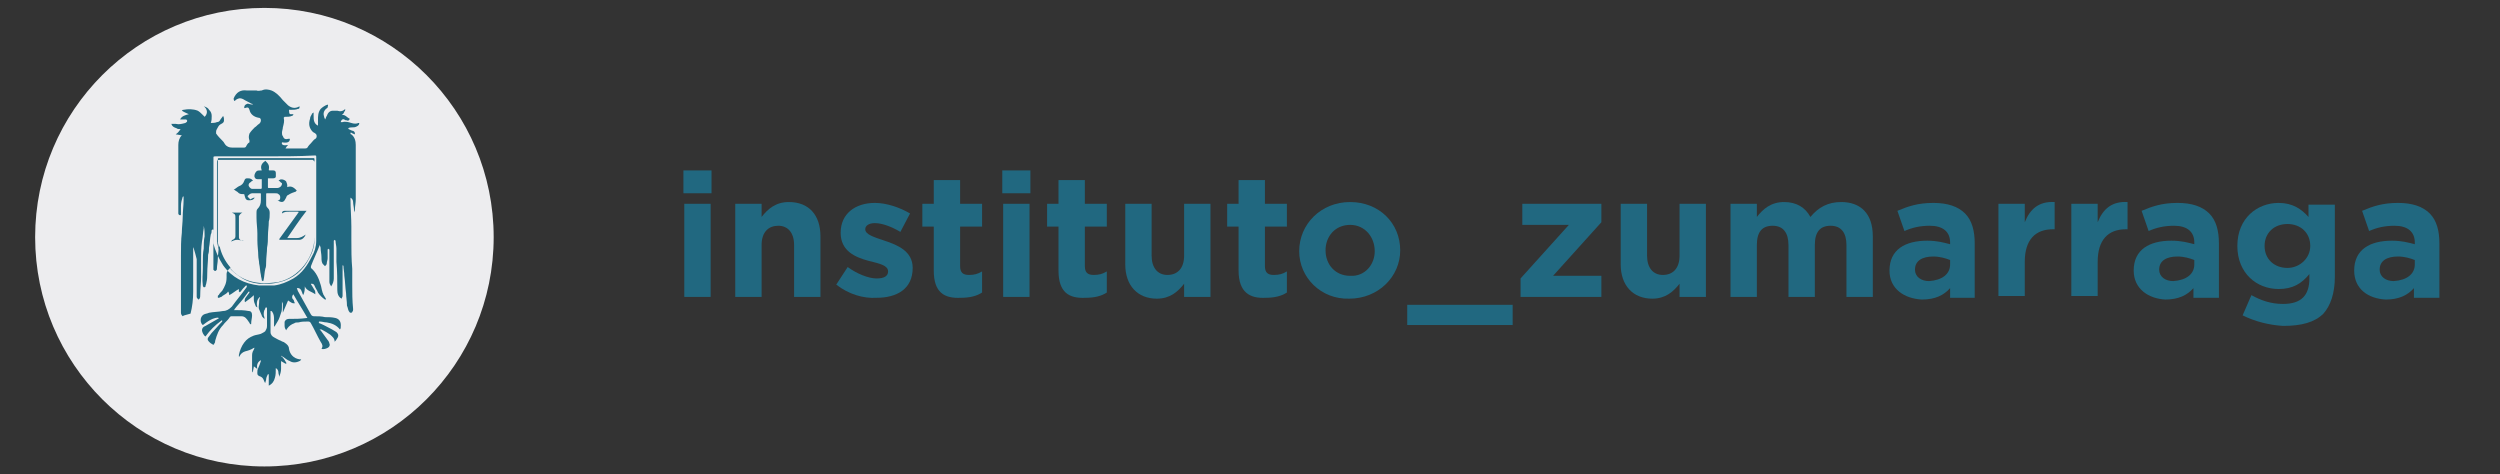<?xml version="1.0" encoding="utf-8"?>
<!-- Generator: Adobe Illustrator 23.0.6, SVG Export Plug-In . SVG Version: 6.00 Build 0)  -->
<svg version="1.1" id="Capa_1" xmlns="http://www.w3.org/2000/svg" xmlns:xlink="http://www.w3.org/1999/xlink" x="0px" y="0px"
	 viewBox="0 0 284.6 54" style="enable-background:new 0 0 284.6 54;" xml:space="preserve">
<rect x="0" y="0" width="284.6" height="54" fill="#333333" stroke="none"/>
<style type="text/css">
	.st0{fill:#EDEDEF;}
	.st1{fill:#216880;}
</style>
<g>
	<circle class="st0" cx="30.1" cy="27" r="26.1"/>
	<g>
		<g>
			<path class="st1" d="M20.8,36c-0.1-0.1-0.2-0.2-0.2-0.4c0-1,0-1.9,0-2.8c0-1.2,0-2.5,0-3.7c0-0.9,0-1.8,0.1-2.6
				c0-0.6,0.1-1.2,0.1-1.8c0-0.6,0.1-1.3,0.1-1.9c0-0.2,0-0.4,0-0.5c0,0,0,0,0,0c0,0,0,0.1-0.1,0.1c-0.1,0.3-0.2,0.7-0.2,1
				c0,0.3,0,0.7,0,1c0,0.1,0,0.1-0.1,0.1c-0.1,0-0.2-0.1-0.2-0.2c0-0.2,0-0.4,0-0.6c0-2.4,0-4.8,0-7.2c0-0.4,0.1-0.8,0.4-1.1
				c0,0,0,0,0,0c-0.2,0-0.5-0.1-0.7-0.1c0.1-0.1,0.3-0.2,0.4-0.4c0,0,0.1-0.1,0.1-0.1c0,0,0-0.1,0.1-0.1c0,0-0.1,0-0.1,0
				c-0.1,0-0.3,0-0.4-0.1c-0.3-0.1-0.5-0.2-0.6-0.5c0.2,0,0.3,0,0.5,0c0.4,0.1,0.7,0,1.1-0.1c0.1-0.1,0.2-0.1,0.2-0.2
				c0,0,0-0.1,0-0.1c0,0-0.1-0.1-0.1-0.1c-0.1,0-0.3,0-0.5,0c-0.1,0-0.1,0-0.2,0c0.2-0.4,0.6-0.5,1-0.6c0,0,0,0,0,0
				c-0.2-0.1-0.5-0.2-0.8-0.4c0.1-0.1,0.1-0.1,0.2-0.1c0.5-0.1,1.1-0.1,1.6,0.1c0.2,0.1,0.4,0.3,0.6,0.5c0.1,0.1,0.1,0.1,0.2,0.2
				c0.4-0.4,0.3-0.9-0.1-1.2c0.3,0.1,0.5,0.2,0.6,0.4c0.2,0.2,0.3,0.4,0.3,0.7c0,0.3,0,0.5-0.1,0.8c0,0,0,0,0,0c0.2,0,0.5,0,0.7-0.1
				c0.2,0,0.3-0.1,0.4-0.3c0.1-0.1,0.2-0.3,0.3-0.4c0.1,0.2,0.1,0.3,0.1,0.5s-0.1,0.3-0.3,0.4c-0.2,0.1-0.3,0.2-0.4,0.4
				c-0.1,0.2-0.2,0.3-0.2,0.5c0,0.1,0,0.2,0,0.2c0.2,0.3,0.5,0.6,0.7,0.8c0.1,0.1,0.2,0.2,0.3,0.4c0.2,0.3,0.5,0.4,0.8,0.4
				c0.5,0,0.9,0,1.4,0c0.1,0,0.1,0,0.2-0.1c0.1-0.2,0.2-0.4,0.4-0.5c0-0.1,0-0.1,0-0.2c-0.1-0.3-0.1-0.5,0-0.8
				c0.2-0.3,0.4-0.5,0.6-0.7c0.2-0.1,0.3-0.3,0.5-0.4c0.1-0.1,0.2-0.2,0.2-0.4c0-0.2-0.1-0.3-0.3-0.3c-0.5-0.1-0.9-0.4-1-0.9
				c-0.1-0.3-0.2-0.3-0.5-0.2c0,0-0.1,0-0.1,0c0-0.3,0.1-0.4,0.4-0.5c0.1,0,0.3,0.1,0.5,0.1c0,0,0.1,0,0.1,0c0,0,0,0,0,0
				c-0.1-0.1-0.1-0.1-0.2-0.1c-0.3-0.2-0.6-0.3-0.9-0.5c-0.4-0.2-0.6-0.1-0.9,0.1c0,0.1-0.1,0.1-0.1,0.1c-0.1-0.1-0.1-0.2-0.1-0.3
				c0.3-0.7,0.8-1,1.5-0.9c0.2,0,0.5,0,0.7,0c0.1,0,0.3,0,0.4,0c0.2,0.1,0.4,0,0.6,0c0.4-0.2,0.8-0.1,1.1,0c0.5,0.2,0.9,0.6,1.3,1.1
				c0.2,0.2,0.4,0.4,0.6,0.6c0.4,0.3,0.8,0.4,1.3,0.1c0,0,0,0,0,0c0,0.2,0,0.3-0.2,0.3c-0.2,0.1-0.5,0.1-0.7,0.1c-0.1,0-0.2,0-0.3,0
				C32.9,13,33,13,33.1,13c0.1,0,0.2,0,0.3,0c0,0.1-0.1,0.2-0.2,0.2c-0.2,0.1-0.5,0.1-0.8,0.1c0,0-0.1,0.1-0.1,0.1
				c0.1,0.4,0,0.7-0.1,1.1c0,0.2-0.1,0.4-0.1,0.6c0,0.1,0,0.3,0.1,0.4c0.1,0.3,0.3,0.4,0.6,0.3c0,0,0.1,0,0.2,0
				c0,0.4-0.3,0.5-0.9,0.4c-0.1,0.3,0.2,0.4,0.7,0.3c-0.1,0.1-0.2,0.2-0.3,0.4c0.1,0,0.1,0,0.2,0c0.7,0,1.3,0,2,0
				c0.1,0,0.2,0,0.3-0.1c0.1-0.2,0.3-0.4,0.4-0.5c0.2-0.2,0.3-0.4,0.5-0.5c0.2-0.1,0.2-0.5,0-0.6c-0.1-0.1-0.2-0.1-0.3-0.2
				c-0.4-0.4-0.5-0.9-0.3-1.5c0-0.2,0.1-0.3,0.2-0.5c0-0.1,0.1-0.1,0.2-0.2c0,0,0,0,0,0c0,0.1,0,0.2,0,0.3c0,0.3,0,0.6,0.1,0.8
				c0.1,0.2,0.2,0.3,0.4,0.4c0-0.2,0-0.4,0-0.6c0-0.5,0-0.9,0.3-1.3c0.2-0.2,0.5-0.4,0.8-0.5c0.1,0.1,0,0.2,0,0.3
				c0,0.1-0.1,0.1-0.2,0.2c-0.3,0.3-0.3,0.6-0.2,0.9c0,0.1,0.1,0.2,0.1,0.3c0,0,0,0,0,0c0.1-0.1,0.1-0.3,0.2-0.4
				c0.1-0.3,0.3-0.6,0.7-0.6c0.2,0,0.3,0,0.5,0c0.3,0.1,0.6,0.1,0.9-0.2c0,0.2,0,0.2-0.1,0.3C39.1,13,39,13,38.9,13.1
				c0.4-0.1,0.6,0.3,0.9,0.4c0,0.2-0.2,0.3-0.3,0.2c-0.1,0-0.2,0-0.3-0.1c-0.2-0.1-0.4,0.1-0.4,0.3c0.1,0,0.1,0,0.2,0
				c0.3-0.1,0.7,0,1,0.1c0.3,0.1,0.6,0.1,0.8,0c0,0,0,0,0.1,0c0,0.2-0.1,0.3-0.3,0.4c-0.2,0.1-0.3,0.1-0.5,0.1c-0.1,0-0.3,0-0.5,0.1
				c0,0,0.1,0,0.1,0.1c0.2,0.1,0.4,0.2,0.5,0.2c0.2,0.1,0.2,0.2,0.2,0.4c-0.2-0.1-0.3-0.1-0.4-0.2c0,0-0.1,0-0.1,0c0,0,0,0.1,0,0.1
				c0,0,0,0.1,0.1,0.1c0.4,0.3,0.5,0.8,0.5,1.2c0,1.7,0,3.3,0,5c0,0.4,0,0.8,0,1.2c0,0.4-0.1,0.8-0.1,1.2c0,0.1-0.1,0.2-0.1,0.3
				c0,0,0,0,0,0c0-0.1,0-0.2,0-0.3c0-0.3-0.1-0.6-0.1-0.9c0-0.2-0.1-0.4-0.3-0.5c0,0.1,0,0.1,0,0.2c0,1,0.1,2.1,0.1,3.1
				c0,0.5,0,1,0,1.5c0,1.1,0,2.2,0.1,3.3c0,0.6,0,1.2,0,1.8c0,0.9,0,1.8,0.1,2.8c0,0.1,0,0.2-0.1,0.3c0,0.1-0.1,0.1-0.2,0.1
				c-0.1,0-0.1-0.1-0.2-0.2c-0.1-0.2-0.1-0.4-0.2-0.6c0-0.5-0.1-1-0.1-1.4c-0.1-0.7-0.1-1.3-0.2-2c0-0.4-0.1-0.8-0.1-1.1
				c0,0,0-0.1-0.1-0.1c0,0,0,0.1,0,0.1c0,0.8,0,1.6,0,2.4c0,0.3,0,0.7,0,1c0,0.1-0.1,0.2-0.1,0.3c-0.4-0.2-0.5-0.6-0.5-1
				c0-1.1,0-2.1-0.1-3.2c0-0.5,0-1,0-1.5c0-0.3-0.1-0.6-0.1-0.9c0,0,0,0-0.1-0.1c0,0,0,0-0.1,0.1c0,0,0,0.1,0,0.1c0,1.4,0,2.8,0,4.2
				c0,0.3-0.1,0.6-0.3,0.9c-0.1-0.2-0.2-0.3-0.2-0.5c0-0.1,0-0.2,0-0.3c0-1,0-2,0-3c0-0.1,0-0.3,0-0.4c0,0-0.1,0-0.1-0.1
				c0,0-0.1,0.1-0.1,0.1c0,0.3,0,0.7,0,1c0,0.2-0.1,0.4-0.1,0.6c0,0.1-0.1,0.2-0.2,0.3c-0.1-0.1-0.1-0.1-0.2-0.2
				c-0.2-0.2-0.2-0.5-0.2-0.8c0-0.4-0.1-0.7-0.1-1.1c0-0.1-0.1-0.2-0.1-0.4c0,0,0,0,0,0c0,0,0,0.1,0,0.1c-0.3,0.8-0.7,1.6-1,2.4
				c0,0.1,0,0.1,0,0.2c0.6,0.5,0.9,1.2,1.1,1.9c0.1,0.3,0.1,0.5,0.2,0.8c0,0.1,0.1,0.2,0.1,0.3c0.1,0.2,0.2,0.3,0.3,0.5
				c0,0,0,0.1,0,0.1c0,0-0.1,0-0.1,0c-0.3-0.2-0.6-0.5-0.8-0.8c-0.1-0.3-0.3-0.5-0.4-0.8c-0.1-0.2-0.2-0.2-0.4-0.2
				c0,0.1,0.1,0.2,0.1,0.2c0.1,0.2,0.2,0.3,0.3,0.5c0.1,0.1,0.1,0.3,0.1,0.5c-0.4-0.3-1-0.4-1.2-0.9c0,0.3,0,0.7-0.2,1
				c0-0.1-0.1-0.2-0.1-0.3c-0.1-0.2-0.1-0.4-0.4-0.5c0,0-0.1,0-0.1,0c0,0,0,0-0.1,0c0,0.1,0.1,0.2,0.1,0.3c0.5,0.9,1,1.8,1.5,2.7
				c0.1,0.2,0.3,0.2,0.4,0.2c0.4,0,0.8,0,1.2,0.1c0.4,0,0.8,0,1.2,0.1c0.4,0.1,0.6,0.4,0.6,0.8c0,0.3,0,0.4-0.1,0.5c0,0,0,0,0,0
				c-0.4-0.5-0.9-0.7-1.5-0.8c-0.3,0-0.5-0.1-0.8-0.1c-0.1,0-0.1,0-0.1,0.1s0,0.1,0.1,0.1c0.5,0.2,1,0.5,1.4,0.7
				c0.2,0.1,0.3,0.2,0.5,0.3c0.2,0.2,0.3,0.4,0.1,0.7c-0.1,0.2-0.2,0.3-0.3,0.4c0-0.4-0.3-0.6-0.5-0.8c-0.3-0.2-0.6-0.4-1-0.6
				c0,0-0.1,0-0.2,0c0,0,0,0.1,0.1,0.1c0.3,0.4,0.5,0.7,0.8,1.1c0.1,0.1,0.2,0.3,0.2,0.4c0.1,0.2,0,0.4-0.2,0.5
				c-0.2,0.1-0.5,0.2-0.7,0.1c0.2-0.3,0.1-0.5-0.1-0.8c-0.4-0.7-0.7-1.4-1.1-2.1c-0.1-0.2-0.2-0.2-0.4-0.2c-0.3,0-0.7,0-1,0.1
				c-0.2,0-0.4,0-0.5,0.1c-0.3,0.1-0.6,0.3-0.8,0.6c0,0-0.1,0.1-0.1,0.2c-0.1-0.1-0.2-0.3-0.2-0.5c0-0.1,0-0.3,0-0.4
				c0-0.2,0.2-0.4,0.5-0.4c0.7,0,1.3,0,2-0.1c0,0,0.1,0,0.1,0c-0.5-0.9-1.1-1.8-1.6-2.7c-0.1,0.1-0.2,0.3-0.1,0.5
				c0.1,0.1,0.2,0.2,0.2,0.4c0,0,0.1,0.1,0.1,0.1c-0.3,0.1-0.5-0.1-0.8-0.3c-0.2,0.5-0.4,0.9-0.6,1.4c0,0,0,0,0,0c0-0.2,0-0.3,0-0.5
				c0-0.2,0-0.3,0-0.5c0-0.1-0.1-0.2-0.1-0.3c0,0,0,0,0,0c0,0.2,0,0.4,0,0.6c0,0.2,0,0.5-0.1,0.7c-0.1,0.3-0.2,0.7-0.4,1
				c-0.1,0.2-0.2,0.3-0.3,0.5c0,0,0,0-0.1,0.1c0,0,0-0.1,0-0.1c0-0.2,0-0.5,0-0.7c0-0.3,0-0.6-0.2-0.9c0,0-0.1-0.1-0.1-0.1
				c0,0,0,0-0.1,0c0,0.1,0,0.1,0,0.2c0,0.7,0,1.5,0,2.2c0,0.3,0.2,0.5,0.4,0.6s0.5,0.3,0.8,0.4c0.1,0.1,0.3,0.1,0.4,0.2
				c0.3,0.2,0.5,0.4,0.5,0.7c0.1,0.6,0.5,1.1,1.2,1.2c0.1,0,0.1,0,0.2,0c0,0,0,0,0,0c-0.1,0.1-0.1,0.2-0.2,0.2
				c-0.4,0.2-0.8,0.2-1.1,0c-0.3-0.1-0.5-0.3-0.8-0.5c-0.1,0-0.1-0.1-0.2-0.1c0,0,0,0,0,0c0,0,0,0.1,0.1,0.1
				c0.2,0.2,0.4,0.5,0.5,0.7c0,0,0,0.1,0,0.1c0,0-0.1,0-0.1,0c-0.2-0.1-0.3-0.2-0.5-0.3c0,0.3,0,0.6,0,0.9c0,0.3-0.1,0.6-0.2,0.9
				c0,0,0,0,0,0c0-0.2-0.1-0.3-0.1-0.5c0-0.2-0.1-0.4-0.3-0.5c0,0.4,0,0.8-0.1,1.1c-0.1,0.4-0.3,0.7-0.7,0.9c0-0.2,0-0.5,0-0.7
				c0-0.2,0-0.3,0-0.5c0,0,0-0.1,0-0.1c0,0-0.1,0-0.1,0c-0.1,0.2-0.2,0.4-0.2,0.6c0,0.1-0.1,0.3-0.1,0.4c0,0,0,0,0,0
				c-0.1-0.1-0.1-0.2-0.2-0.4c-0.1-0.2-0.2-0.3-0.5-0.4c-0.2-0.1-0.2-0.2-0.2-0.4c0-0.2,0-0.3,0.1-0.5c0.1-0.2,0.2-0.5,0.3-0.8
				c0,0,0-0.1,0-0.1c-0.4,0.2-0.5,0.6-0.4,1c-0.1-0.1-0.3-0.2-0.4-0.3c0,0.2-0.1,0.4-0.1,0.7c-0.1-0.1-0.1-0.2-0.1-0.3
				c0-0.5,0-1,0-1.5c0-0.3,0-0.5,0.2-0.8c0,0,0-0.1,0.1-0.2c-0.1,0-0.1,0-0.1,0c-0.3,0.2-0.6,0.3-1,0.4c-0.3,0.1-0.5,0.3-0.6,0.5
				c0,0,0,0.1-0.1,0.1c0,0,0-0.1,0-0.2c0.1-0.5,0.3-1,0.6-1.4c0.3-0.4,0.6-0.6,1.1-0.8c0.3-0.1,0.5-0.1,0.8-0.2
				c0.2-0.1,0.4-0.2,0.5-0.3c0.1-0.2,0.2-0.3,0.2-0.6c0-0.7,0-1.3,0-2c0-0.1,0-0.1-0.1-0.1c0,0-0.1,0-0.1,0.1c0,0,0,0.1-0.1,0.2
				c-0.1,0.3-0.1,0.6,0,0.8c0,0.1,0,0.2,0.1,0.2c0,0,0,0,0,0c-0.1,0-0.2-0.1-0.2-0.1c-0.1-0.1-0.2-0.2-0.2-0.3
				c-0.1-0.2-0.2-0.5-0.3-0.7c-0.1-0.2,0-0.5,0-0.7c0-0.2,0-0.4,0.1-0.6c0,0,0,0,0-0.1c-0.4,0.3-0.4,0.8-0.3,1.2c0,0,0,0,0,0
				c-0.1-0.1-0.2-0.1-0.2-0.2c-0.1-0.2-0.2-0.5-0.2-0.7c0-0.2,0-0.3,0-0.5c-0.3,0.3-0.6,0.5-1,0.8c-0.1-0.2,0-0.3,0-0.4
				c0.1-0.2,0.3-0.4,0.5-0.7c0,0,0-0.1,0-0.1c0,0,0,0,0,0c0,0-0.1,0-0.1,0c-0.2,0.3-0.4,0.5-0.6,0.8c-0.3,0.4-0.7,0.8-1,1.2
				c0,0,0,0.1-0.1,0.1c0.1,0,0.1,0,0.2,0c0.5,0,1,0,1.5,0.1c0.3,0,0.4,0.2,0.4,0.5s-0.1,0.6-0.1,0.9c0,0,0,0.1,0,0.1
				c0,0-0.1,0-0.1,0c-0.1-0.1-0.1-0.2-0.2-0.3c-0.2-0.3-0.4-0.6-0.8-0.6c-0.2,0-0.4,0-0.6,0c-0.2,0-0.3,0-0.5,0
				c-0.1,0-0.2,0-0.3,0.2c-0.2,0.3-0.5,0.5-0.7,0.8c-0.5,0.5-0.7,1.1-0.9,1.8c0,0.1,0,0.2-0.1,0.3c0,0.1-0.1,0.2-0.2,0.1
				c-0.2-0.1-0.3-0.2-0.4-0.3c-0.2-0.2-0.2-0.4,0-0.6c0.1-0.1,0.2-0.3,0.3-0.4c0.4-0.4,0.8-0.9,1.2-1.3c0,0,0-0.1,0-0.1
				c0-0.1-0.1,0-0.1,0c-0.7,0.5-1.3,1.1-1.8,1.8c0,0,0,0,0,0c-0.2-0.1-0.4-0.5-0.4-0.7c0-0.2,0.1-0.4,0.4-0.5
				c0.5-0.3,0.9-0.5,1.4-0.8c0,0,0.1,0,0.1-0.1c-0.1-0.1-0.3,0-0.4,0c-0.4,0.1-0.7,0.3-1,0.5c-0.1,0.1-0.3,0.2-0.4,0.3
				c-0.3-0.2-0.4-0.9,0.1-1.2c0.2-0.1,0.4-0.1,0.6-0.2c0.5-0.1,1.1-0.1,1.6-0.2c0.4,0,0.7-0.2,1-0.5c0.5-0.7,1.1-1.4,1.6-2.1
				c0,0,0.1-0.1,0.1-0.2c0,0,0-0.1,0-0.1c0,0-0.1,0-0.1,0c-0.2,0.2-0.4,0.4-0.6,0.7c0,0-0.1,0-0.1,0.1c0,0,0-0.1-0.1-0.1
				c0-0.1,0-0.2,0-0.3c-0.4,0.2-0.7,0.5-1.1,0.7c0-0.1,0-0.2-0.1-0.4c0,0-0.1,0-0.1,0.1c-0.2,0.2-0.5,0.3-0.7,0.5
				c-0.1,0-0.2,0.1-0.3,0.1c-0.1,0-0.1,0-0.1-0.1c0-0.1,0-0.2,0.1-0.2c0.1-0.2,0.2-0.3,0.4-0.5c0.3-0.5,0.5-0.9,0.5-1.5
				c0-0.1,0-0.3,0-0.4c0-0.3,0.2-0.5,0.4-0.7c0,0,0.1-0.1,0-0.1c-0.6-0.7-1-1.5-1.2-2.4c0,0,0-0.1,0-0.1c0,0,0,0,0,0
				c0,0.1,0,0.2-0.1,0.2c0,0.5-0.1,0.9-0.1,1.4c0,0.4-0.1,0.7-0.1,1.1c0,0.1,0,0.1-0.1,0.2c0,0-0.1,0.1-0.2,0c0,0-0.1-0.1-0.1-0.1
				c0-0.1,0-0.2,0-0.3c0-1,0-2,0-3c0-0.3,0-0.6,0-0.9c0-0.1,0-0.2,0-0.3c0,0,0-0.1-0.1-0.1c0,0,0,0.1-0.1,0.1c0,0.2,0,0.3-0.1,0.5
				c-0.1,0.5-0.1,1-0.2,1.5c0,0.3,0,0.5-0.1,0.8c0,0.7-0.1,1.4-0.1,2.1c0,0.4,0,0.7-0.1,1.1c0,0.1-0.1,0.3-0.1,0.4
				c0,0.1-0.1,0.1-0.2,0.1c0,0-0.1-0.1-0.1-0.2c-0.1-0.7,0-1.3,0-2c0-0.2,0-0.4,0-0.7c0-0.5,0-1,0.1-1.5c0-0.5,0-0.9,0.1-1.4
				c0-0.4,0-0.8-0.1-1.2c0,0.1,0,0.2,0,0.3c-0.1,0.5-0.1,1-0.2,1.5c-0.1,0.7-0.1,1.3-0.1,2c0,0.7,0,1.4,0,2c0,0.7-0.1,1.4-0.1,2.1
				c0,0.2,0,0.4-0.2,0.5c-0.1-0.1-0.2-0.2-0.2-0.3c0-1.1,0-2.2,0-3.3c0-0.4,0-0.7,0-1c-0.1-0.4-0.2-0.8-0.3-1.1
				c0-0.1-0.1-0.2-0.1-0.3c0,0,0,0.1,0,0.1c0,0.8,0,1.7,0,2.5c0,0.9,0,1.7,0,2.5c0,0.9-0.1,1.7-0.3,2.5C21,35.9,20.9,35.9,20.8,36z
				 M30.2,17.8c-1.9,0-3.8,0-5.7,0c-0.1,0-0.2,0-0.2,0.1c0,3.1,0,6.3,0,9.5c0,0.1,0,0.2,0,0.3c0.2,0.9,0.6,1.7,1.1,2.5
				c1,1.4,2.4,2.1,4.1,2.3c0.5,0,1.1,0,1.7,0c0.8-0.1,1.5-0.4,2.2-0.8c1-0.6,1.6-1.5,2.1-2.5c0.3-0.5,0.5-1.1,0.5-1.8
				c0-0.4,0-0.8,0-1.2c0-2.8,0-5.5,0-8.3c0-0.2,0-0.2-0.2-0.2C34,17.8,32.1,17.8,30.2,17.8z"/>
		</g>
		<g>
			<path class="st1" d="M30.2,18c1.8,0,3.6,0,5.4,0c0.2,0,0.2,0,0.2,0.2c0,1.9,0,3.9,0,5.8c0,1.1,0,2.1,0,3.2c0,0.8-0.2,1.5-0.6,2.2
				c-0.7,1.4-1.8,2.3-3.3,2.7c-0.4,0.1-0.9,0.2-1.3,0.2c-0.4,0-0.8,0-1.1,0c-0.8-0.1-1.5-0.3-2.2-0.8c-1.4-0.9-2.2-2.2-2.5-3.9
				c0-0.3,0-0.6,0-0.9c0-1.7,0-3.4,0-5.1c0-1.2,0-2.3,0-3.5c0-0.1,0-0.1,0.2-0.1C26.6,18,28.4,18,30.2,18z M30.1,18.2
				C30.1,18.2,30.1,18.2,30.1,18.2c-1.7,0-3.4,0-5,0c-0.4,0-0.4,0-0.4,0.4c0,2.9,0,5.8,0,8.7c0,0.1,0,0.1,0,0.2
				c0.1,0.6,0.3,1.2,0.6,1.7c0.9,1.7,2.2,2.8,4.2,3c0.7,0.1,1.5,0,2.2-0.1c2.3-0.5,4.1-2.8,4.1-5.1c0-2.6,0-5.1,0-7.7
				c0-0.3,0-0.5,0-0.8c0-0.2-0.1-0.2-0.2-0.3c-0.1,0-0.2,0-0.3,0C33.5,18.2,31.8,18.2,30.1,18.2z"/>
		</g>
		<g>
			<path class="st1" d="M29,22.5c-0.2,0.3-0.4,0.3-0.7,0.3c-0.4,0-0.4-0.4-0.5-0.7c0,0,0,0-0.1,0c-0.2,0-0.3,0-0.5-0.1
				c-0.1-0.1-0.2-0.2-0.4-0.3c0,0-0.1-0.1-0.2-0.1c0.2-0.1,0.4-0.3,0.6-0.4c0.3-0.1,0.5-0.3,0.6-0.6c0.1-0.3,0.2-0.3,0.4-0.3
				c0.1,0,0.3,0,0.4,0.1c0.1,0,0.1,0.1,0.2,0.2c0,0,0,0,0,0c-0.1,0-0.2,0-0.2,0.1c-0.2,0.1-0.3,0.2-0.3,0.4c0,0.1,0.2,0.4,0.4,0.4
				c0.3,0,0.7,0,1,0c0,0,0.1,0,0.1-0.1c0-0.3,0-0.6,0-1c-0.1,0-0.2,0-0.3,0c-0.3,0-0.4,0-0.5-0.2c-0.1-0.2,0-0.5,0.2-0.7
				c0.1-0.1,0.3-0.1,0.5-0.1c0,0,0.1,0,0.1,0c-0.2-0.5,0-0.8,0.4-1.1c0.3,0.3,0.5,0.5,0.4,1c0,0.1,0,0.1,0.1,0.1c0.1,0,0.3,0,0.4,0
				c0.2,0,0.3,0.1,0.3,0.3c0,0.1,0,0.2,0,0.4c0,0.1-0.1,0.2-0.3,0.2c-0.2,0-0.4,0-0.6,0c0,0,0,0,0,0.1c0,0.3,0,0.6,0,0.9
				c0,0.1,0,0.1,0.1,0.1c0.3,0,0.6,0,1,0c0.2,0,0.5-0.2,0.5-0.5c0,0,0-0.1-0.1-0.1c-0.1-0.1-0.1-0.1-0.2-0.2c-0.1,0-0.1-0.1,0-0.1
				c0.2-0.2,0.7,0,0.8,0.2c0,0.1,0.1,0.2,0.1,0.4c0,0,0,0.1,0,0.2c0.5-0.2,0.8,0.1,1.1,0.4c0,0-0.1,0-0.1,0.1
				c-0.3,0.1-0.6,0.2-0.9,0.4c-0.1,0-0.1,0.1-0.2,0.2c0,0.1-0.1,0.2-0.2,0.4c-0.2,0.3-0.5,0.2-0.8,0c0,0,0.1,0,0.1,0
				c0.1,0,0.2-0.1,0.2-0.3c0-0.1,0-0.3-0.2-0.4c-0.1-0.1-0.2-0.1-0.4-0.1c-0.3,0-0.6,0-0.9,0c-0.1,0-0.1,0-0.1,0.1
				c0,0.4,0,0.8,0,1.2c0,0.2,0.1,0.3,0.2,0.4c0.2,0.2,0.2,0.4,0.2,0.6c0,0.3,0,0.6-0.1,0.9c0,0.6-0.1,1.1-0.1,1.7
				c0,0.4,0,0.8-0.1,1.3c0,0.5-0.1,1.1-0.1,1.6c0,0.3,0,0.6-0.1,0.8c-0.1,0.4-0.1,0.9-0.2,1.3c0,0,0,0.1-0.1,0.1
				c0,0-0.1-0.1-0.1-0.1c0-0.2-0.1-0.4-0.1-0.6c-0.1-0.4-0.1-0.9-0.2-1.3c0-0.3-0.1-0.6-0.1-0.9c0-0.5-0.1-1.1-0.1-1.7
				c0-0.3,0-0.5,0-0.8c0-0.6-0.1-1.2-0.1-1.8c0-0.2,0-0.4,0-0.6c0-0.1,0-0.3,0.1-0.4c0.3-0.3,0.4-0.6,0.4-1c0-0.2,0-0.5,0-0.7
				c0-0.1,0-0.1-0.1-0.1c-0.3,0-0.6,0-0.9,0c-0.2,0-0.4,0.2-0.5,0.3c0,0,0,0.1,0,0.1c0.1,0.1,0.2,0.2,0.3,0.3
				C28.8,22.5,28.9,22.5,29,22.5z"/>
		</g>
		<g>
			<path class="st1" d="M34.8,26.7c-0.1,0.3-0.4,0.6-0.7,0.6c-0.4,0-0.8,0-1.2,0c-0.3,0-0.6,0-1,0c0,0-0.1,0-0.1,0c0,0,0-0.1,0-0.1
				c0.7-1,1.4-1.9,2.1-2.9c0,0,0-0.1,0.1-0.1c0-0.1,0-0.1-0.1-0.1c-0.3,0-0.7,0-1,0c-0.3,0-0.5,0-0.8,0.2c0,0,0,0,0,0
				c0-0.2,0.1-0.3,0.3-0.3c0.8,0,1.6,0,2.4,0c0,0,0.1,0,0.1,0c-0.8,1-1.5,2.1-2.2,3.1c0,0,0,0,0,0c0.4,0,0.8,0,1.1,0
				C34.2,27.1,34.5,26.9,34.8,26.7z"/>
		</g>
		<g>
			<path class="st1" d="M27.7,27.4c-0.2,0-0.5-0.1-0.7-0.1s-0.5,0.1-0.7,0.2c0.1-0.1,0.1-0.2,0.2-0.2c0.2-0.1,0.3-0.2,0.3-0.4
				c0-0.7,0-1.4,0-2c0-0.5,0-0.5-0.4-0.7c0.4,0,0.8,0,1.2,0c-0.2,0.1-0.3,0.2-0.4,0.4c0,0,0,0.1,0,0.2c0,0.7,0,1.3,0,2
				c0,0.1,0,0.1,0,0.2c0,0.2,0.1,0.3,0.3,0.4C27.7,27.3,27.7,27.4,27.7,27.4C27.7,27.4,27.7,27.4,27.7,27.4z"/>
		</g>
	</g>
	<g>
		<path class="st1" d="M77.8,19.4H81V22h-3.2V19.4z M77.9,23.2h3v10.6h-3V23.2z"/>
		<path class="st1" d="M83.7,23.2h3v1.5c0.7-0.9,1.6-1.7,3.1-1.7c2.3,0,3.6,1.5,3.6,3.9v6.9h-3v-5.9c0-1.4-0.7-2.2-1.8-2.2
			c-1.1,0-1.9,0.7-1.9,2.2v5.9h-3V23.2z"/>
		<path class="st1" d="M95.2,32.4l1.3-2c1.1,0.8,2.4,1.3,3.3,1.3c0.9,0,1.3-0.3,1.3-0.8v0c0-0.7-1-0.9-2.2-1.2
			c-1.5-0.4-3.2-1.1-3.2-3.2v0c0-2.2,1.7-3.4,3.9-3.4c1.3,0,2.8,0.5,4,1.2l-1.1,2.1c-1-0.6-2.1-1-2.9-1c-0.7,0-1.1,0.3-1.1,0.7v0
			c0,0.6,1,0.9,2.2,1.3c1.5,0.5,3.2,1.2,3.2,3.1v0c0,2.4-1.8,3.4-4.1,3.4C98.3,34,96.6,33.5,95.2,32.4z"/>
		<path class="st1" d="M106.3,30.8v-5H105v-2.6h1.3v-2.7h3v2.7h2.5v2.6h-2.5v4.5c0,0.7,0.3,1,1,1c0.6,0,1-0.1,1.5-0.4v2.4
			c-0.6,0.4-1.4,0.6-2.4,0.6C107.5,34,106.3,33.3,106.3,30.8z"/>
		<path class="st1" d="M114.1,19.4h3.2V22h-3.2V19.4z M114.2,23.2h3v10.6h-3V23.2z"/>
		<path class="st1" d="M120.5,30.8v-5h-1.3v-2.6h1.3v-2.7h3v2.7h2.5v2.6h-2.5v4.5c0,0.7,0.3,1,1,1c0.6,0,1-0.1,1.5-0.4v2.4
			c-0.6,0.4-1.4,0.6-2.4,0.6C121.7,34,120.5,33.3,120.5,30.8z"/>
		<path class="st1" d="M128.1,30.1v-6.9h3v5.9c0,1.4,0.7,2.2,1.8,2.2c1.1,0,1.9-0.7,1.9-2.2v-5.9h3v10.6h-3v-1.5
			c-0.7,0.9-1.6,1.7-3.1,1.7C129.5,34,128.1,32.5,128.1,30.1z"/>
		<path class="st1" d="M141,30.8v-5h-1.3v-2.6h1.3v-2.7h3v2.7h2.5v2.6H144v4.5c0,0.7,0.3,1,1,1c0.6,0,1-0.1,1.5-0.4v2.4
			c-0.6,0.4-1.4,0.6-2.4,0.6C142.3,34,141,33.3,141,30.8z"/>
		<path class="st1" d="M147.9,28.6L147.9,28.6c0-3.1,2.5-5.6,5.8-5.6c3.3,0,5.7,2.4,5.7,5.5v0c0,3-2.5,5.5-5.8,5.5
			C150.4,34.1,147.9,31.6,147.9,28.6z M156.5,28.6L156.5,28.6c0-1.6-1.1-3-2.8-3c-1.7,0-2.8,1.3-2.8,2.9v0c0,1.6,1.1,2.9,2.8,2.9
			C155.4,31.5,156.5,30.1,156.5,28.6z"/>
		<path class="st1" d="M160.2,34.7h12V37h-12V34.7z"/>
		<path class="st1" d="M173.1,31.7l5.5-6.1h-5.3v-2.4h9v2.1l-5.5,6.1h5.5v2.4h-9.2V31.7z"/>
		<path class="st1" d="M184.5,30.1v-6.9h3v5.9c0,1.4,0.7,2.2,1.8,2.2c1.1,0,1.9-0.7,1.9-2.2v-5.9h3v10.6h-3v-1.5
			c-0.7,0.9-1.6,1.7-3.1,1.7C185.9,34,184.5,32.5,184.5,30.1z"/>
		<path class="st1" d="M197,23.2h3v1.5c0.7-0.9,1.6-1.7,3.1-1.7c1.4,0,2.4,0.6,3,1.7c0.9-1.1,2-1.7,3.5-1.7c2.2,0,3.6,1.3,3.6,3.9
			v6.9h-3v-5.9c0-1.4-0.6-2.2-1.8-2.2s-1.8,0.7-1.8,2.2v5.9h-3v-5.9c0-1.4-0.6-2.2-1.8-2.2s-1.8,0.7-1.8,2.2v5.9h-3V23.2z"/>
		<path class="st1" d="M215.1,30.8L215.1,30.8c0-2.4,1.8-3.4,4.3-3.4c1.1,0,1.8,0.2,2.6,0.4v-0.2c0-1.2-0.8-1.9-2.3-1.9
			c-1.1,0-2,0.2-2.9,0.6l-0.8-2.3c1.2-0.5,2.3-0.9,4.1-0.9c1.6,0,2.8,0.4,3.6,1.2c0.8,0.8,1.1,2,1.1,3.4v6.2H222v-1.1
			c-0.7,0.8-1.7,1.3-3.2,1.3C216.8,34,215.1,32.9,215.1,30.8z M222,30.1v-0.5c-0.5-0.2-1.2-0.4-1.9-0.4c-1.3,0-2.1,0.5-2.1,1.5v0
			c0,0.8,0.7,1.3,1.6,1.3C221.1,31.9,222,31.2,222,30.1z"/>
		<path class="st1" d="M227.5,23.2h3v2.1c0.6-1.5,1.6-2.4,3.4-2.3v3.1h-0.2c-2,0-3.2,1.2-3.2,3.7v3.9h-3V23.2z"/>
		<path class="st1" d="M235.8,23.2h3v2.1c0.6-1.5,1.6-2.4,3.4-2.3v3.1H242c-2,0-3.2,1.2-3.2,3.7v3.9h-3V23.2z"/>
		<path class="st1" d="M242.9,30.8L242.9,30.8c0-2.4,1.8-3.4,4.3-3.4c1.1,0,1.8,0.2,2.6,0.4v-0.2c0-1.2-0.8-1.9-2.3-1.9
			c-1.1,0-2,0.2-2.9,0.6l-0.8-2.3c1.2-0.5,2.3-0.9,4.1-0.9c1.6,0,2.8,0.4,3.6,1.2c0.8,0.8,1.1,2,1.1,3.4v6.2h-2.9v-1.1
			c-0.7,0.8-1.7,1.3-3.2,1.3C244.6,34,242.9,32.9,242.9,30.8z M249.8,30.1v-0.5c-0.5-0.2-1.2-0.4-1.9-0.4c-1.3,0-2.1,0.5-2.1,1.5v0
			c0,0.8,0.7,1.3,1.6,1.3C248.9,31.9,249.8,31.2,249.8,30.1z"/>
		<path class="st1" d="M255.3,35.9l1-2.3c1.1,0.6,2.2,1,3.6,1c2.1,0,3-1,3-2.9v-0.5c-0.9,1.1-1.9,1.7-3.5,1.7
			c-2.5,0-4.7-1.8-4.7-4.9v0c0-3.2,2.3-4.9,4.7-4.9c1.6,0,2.6,0.7,3.4,1.6v-1.4h3v8.2c0,1.9-0.5,3.3-1.3,4.2c-1,1-2.5,1.4-4.6,1.4
			C258.3,37,256.7,36.6,255.3,35.9z M263,28L263,28c0-1.5-1.1-2.5-2.6-2.5c-1.5,0-2.6,1-2.6,2.5v0c0,1.5,1.1,2.5,2.6,2.5
			C261.8,30.5,263,29.4,263,28z"/>
		<path class="st1" d="M268,30.8L268,30.8c0-2.4,1.8-3.4,4.3-3.4c1.1,0,1.8,0.2,2.6,0.4v-0.2c0-1.2-0.8-1.9-2.3-1.9
			c-1.1,0-2,0.2-2.9,0.6l-0.8-2.3c1.2-0.5,2.3-0.9,4.1-0.9c1.6,0,2.8,0.4,3.6,1.2c0.8,0.8,1.1,2,1.1,3.4v6.2h-2.9v-1.1
			c-0.7,0.8-1.7,1.3-3.2,1.3C269.6,34,268,32.9,268,30.8z M274.9,30.1v-0.5c-0.5-0.2-1.2-0.4-1.9-0.4c-1.3,0-2.1,0.5-2.1,1.5v0
			c0,0.8,0.7,1.3,1.6,1.3C274,31.9,274.9,31.2,274.9,30.1z"/>
	</g>
</g>
</svg>
